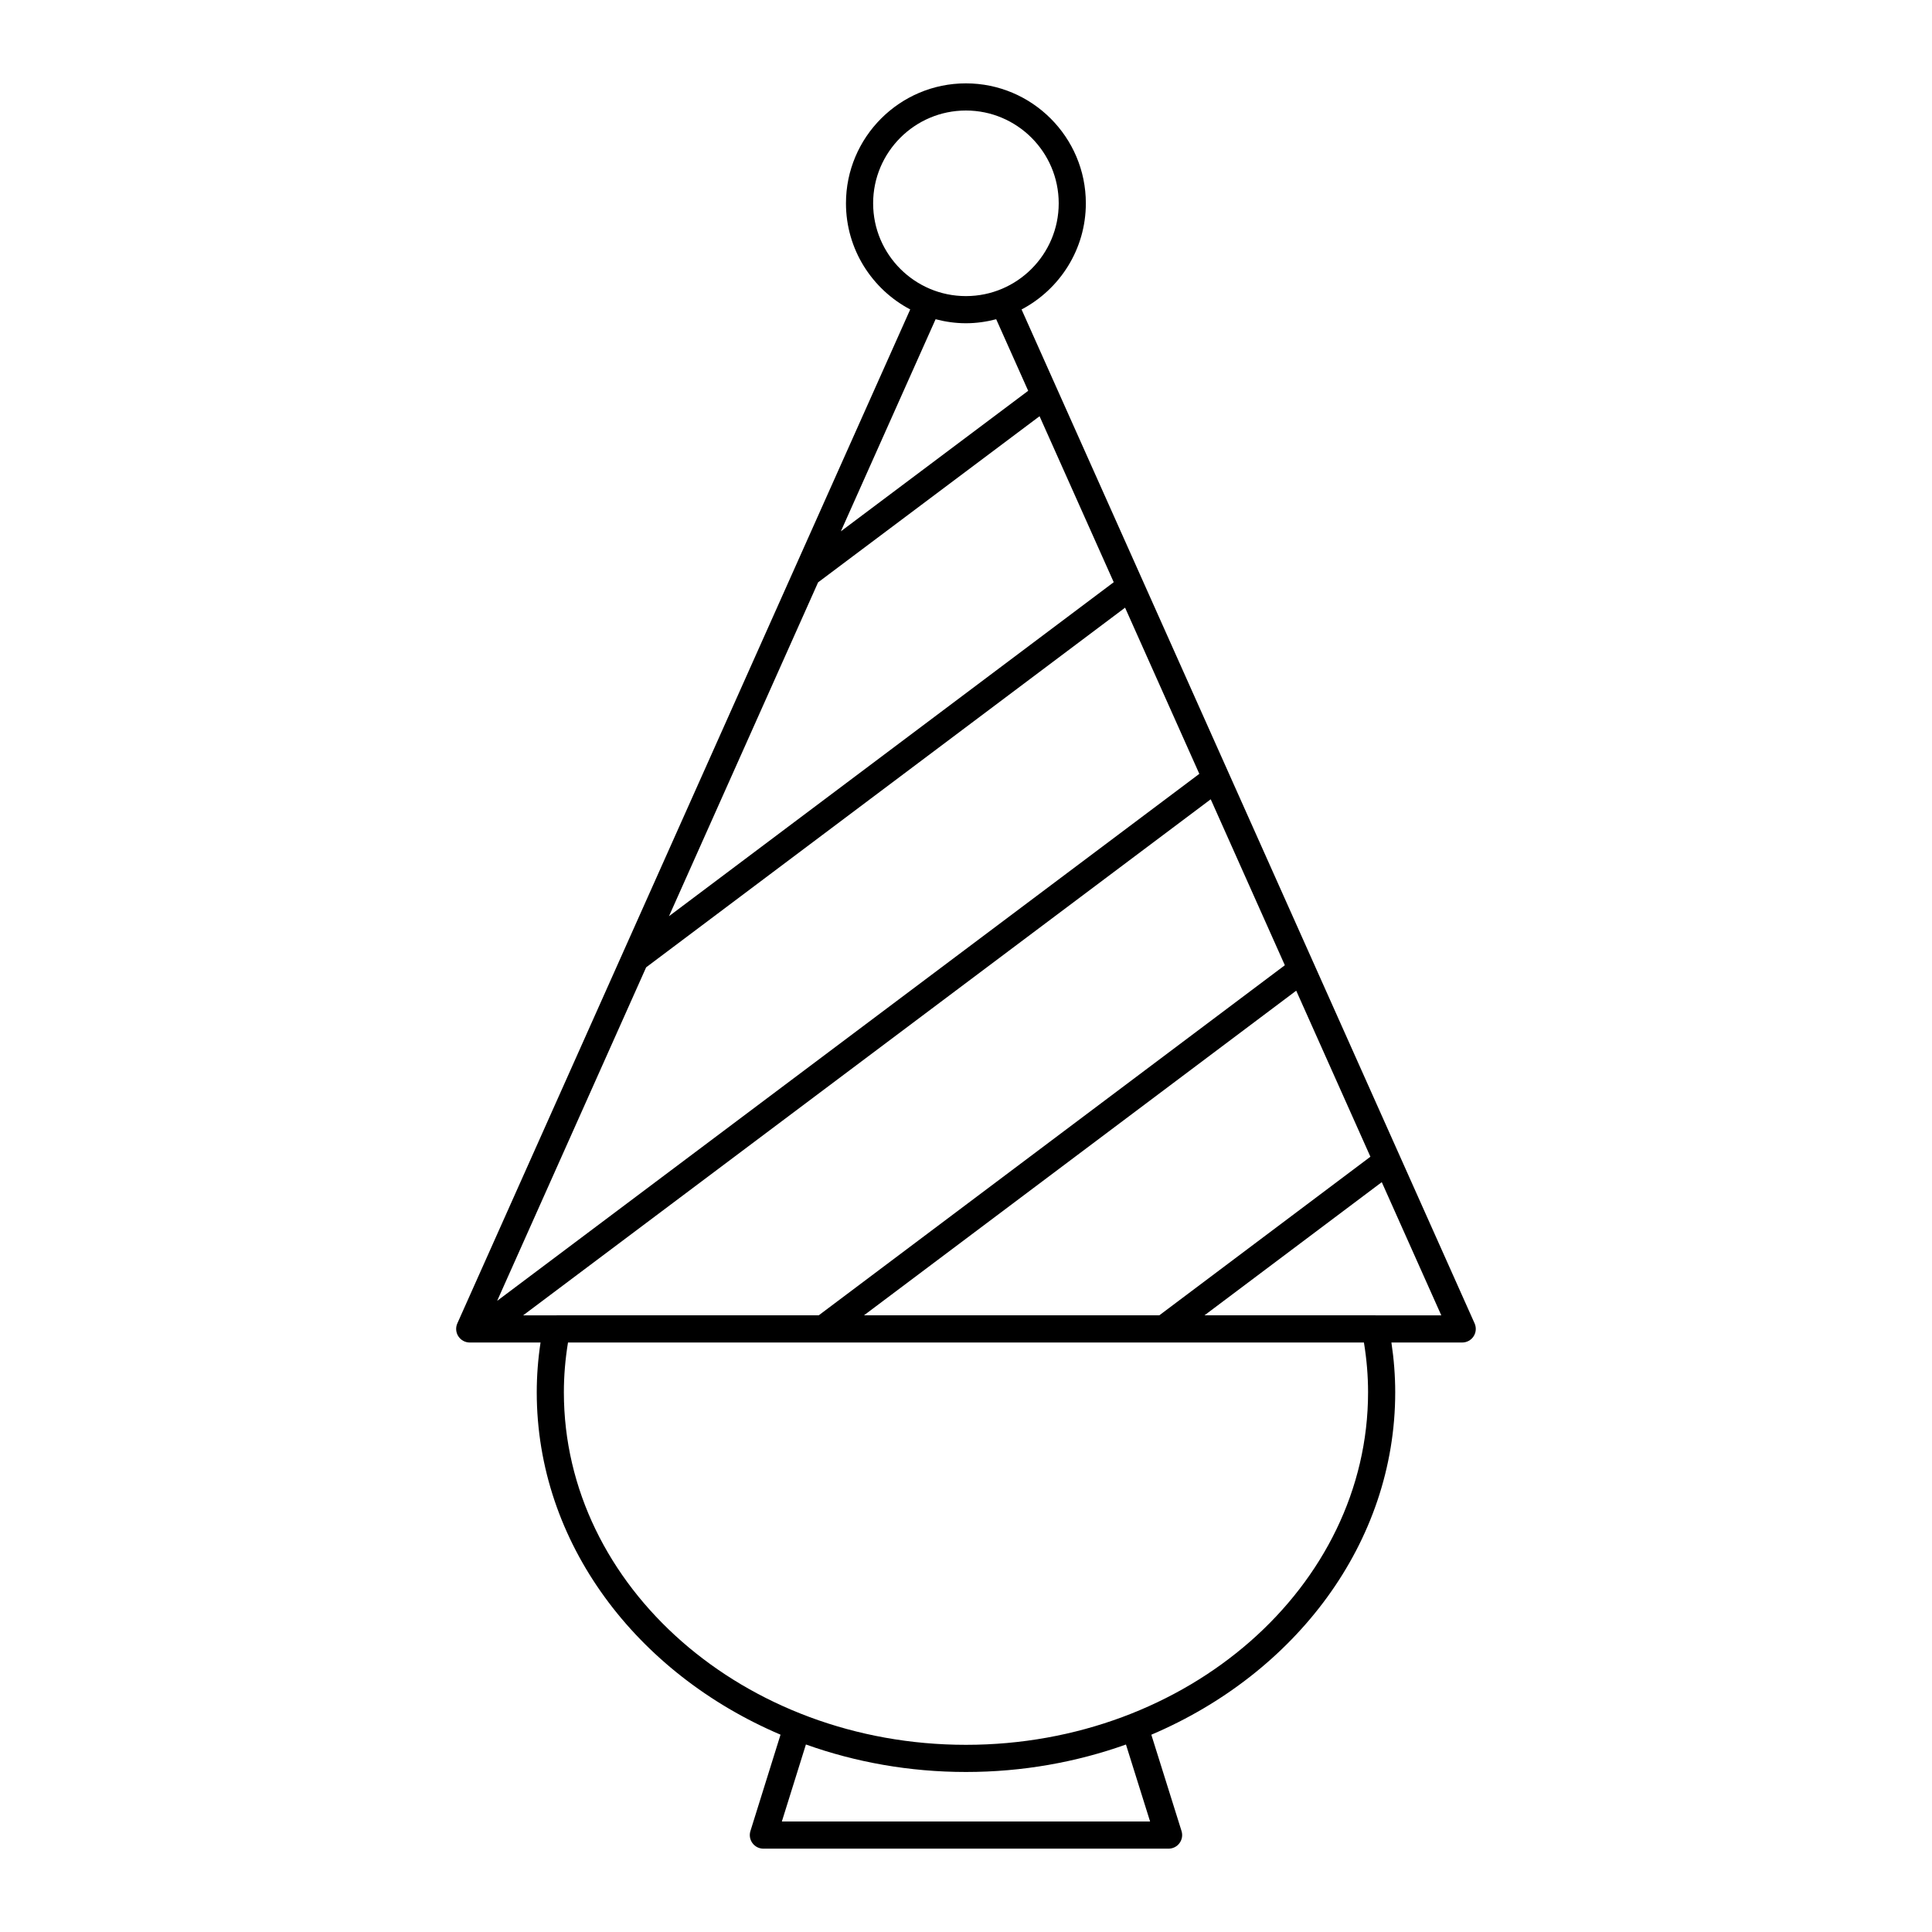 <?xml version="1.0" encoding="UTF-8"?>
<!-- Uploaded to: ICON Repo, www.iconrepo.com, Generator: ICON Repo Mixer Tools -->
<svg fill="#000000" width="800px" height="800px" version="1.1" viewBox="144 144 512 512" xmlns="http://www.w3.org/2000/svg">
 <path d="m265.47 498.14c0.664 1.023 1.801 1.641 3.019 1.641h18.758c-0.668 4.422-1.004 8.844-1.004 13.195 0 39.918 26.422 74.48 64.605 90.73l-7.977 25.535c-0.344 1.094-0.145 2.281 0.535 3.203 0.676 0.926 1.75 1.469 2.898 1.469h107.38c1.145 0 2.223-0.543 2.898-1.469 0.68-0.922 0.879-2.113 0.535-3.207l-8.004-25.52c38.199-16.242 64.633-50.812 64.633-90.742 0-4.34-0.34-8.762-1.008-13.195h18.762c1.219 0 2.356-0.617 3.019-1.641 0.664-1.023 0.762-2.312 0.266-3.426l-120.06-268.7c10.113-5.324 17.035-15.93 17.035-28.133 0-17.527-14.258-31.789-31.785-31.789s-31.785 14.258-31.785 31.785c0 12.199 6.918 22.801 17.027 28.129l-120.02 268.71c-0.496 1.113-0.395 2.402 0.27 3.426zm95.332-199.81 58.691-44.027 19.656 43.988-117.86 88.508zm-45.566 102.02 126.92-95.312 19.676 44.039-186.08 139.66zm169.26-0.551-123.52 92.773h-69.441c-0.027 0-0.051 0.012-0.078 0.016h-8.832l182.23-136.77zm22.676 50.746-55.941 42.027h-78.27l114.55-86.031zm-58.387 176.17h-97.586l6.375-20.406c13.117 4.684 27.43 7.285 42.422 7.285 14.98 0 29.281-2.602 42.395-7.277zm57.766-113.74c0 51.512-47.801 93.422-106.56 93.422-58.754 0-106.56-41.906-106.56-93.422 0-4.344 0.367-8.77 1.094-13.195h210.93c0.73 4.438 1.098 8.863 1.098 13.195zm1.988-20.395c-0.027 0-0.051-0.016-0.082-0.016l-45.246 0.004 46.973-35.285 15.773 35.301zm-133.15-294.7c0-13.559 11.031-24.59 24.59-24.59s24.59 11.031 24.59 24.59-11.031 24.59-24.59 24.59-24.59-11.031-24.59-24.59zm24.59 31.785c2.777 0 5.457-0.395 8.023-1.066l8.477 18.969-49.641 37.238 25.105-56.207c2.574 0.672 5.258 1.066 8.035 1.066z"/>
</svg>